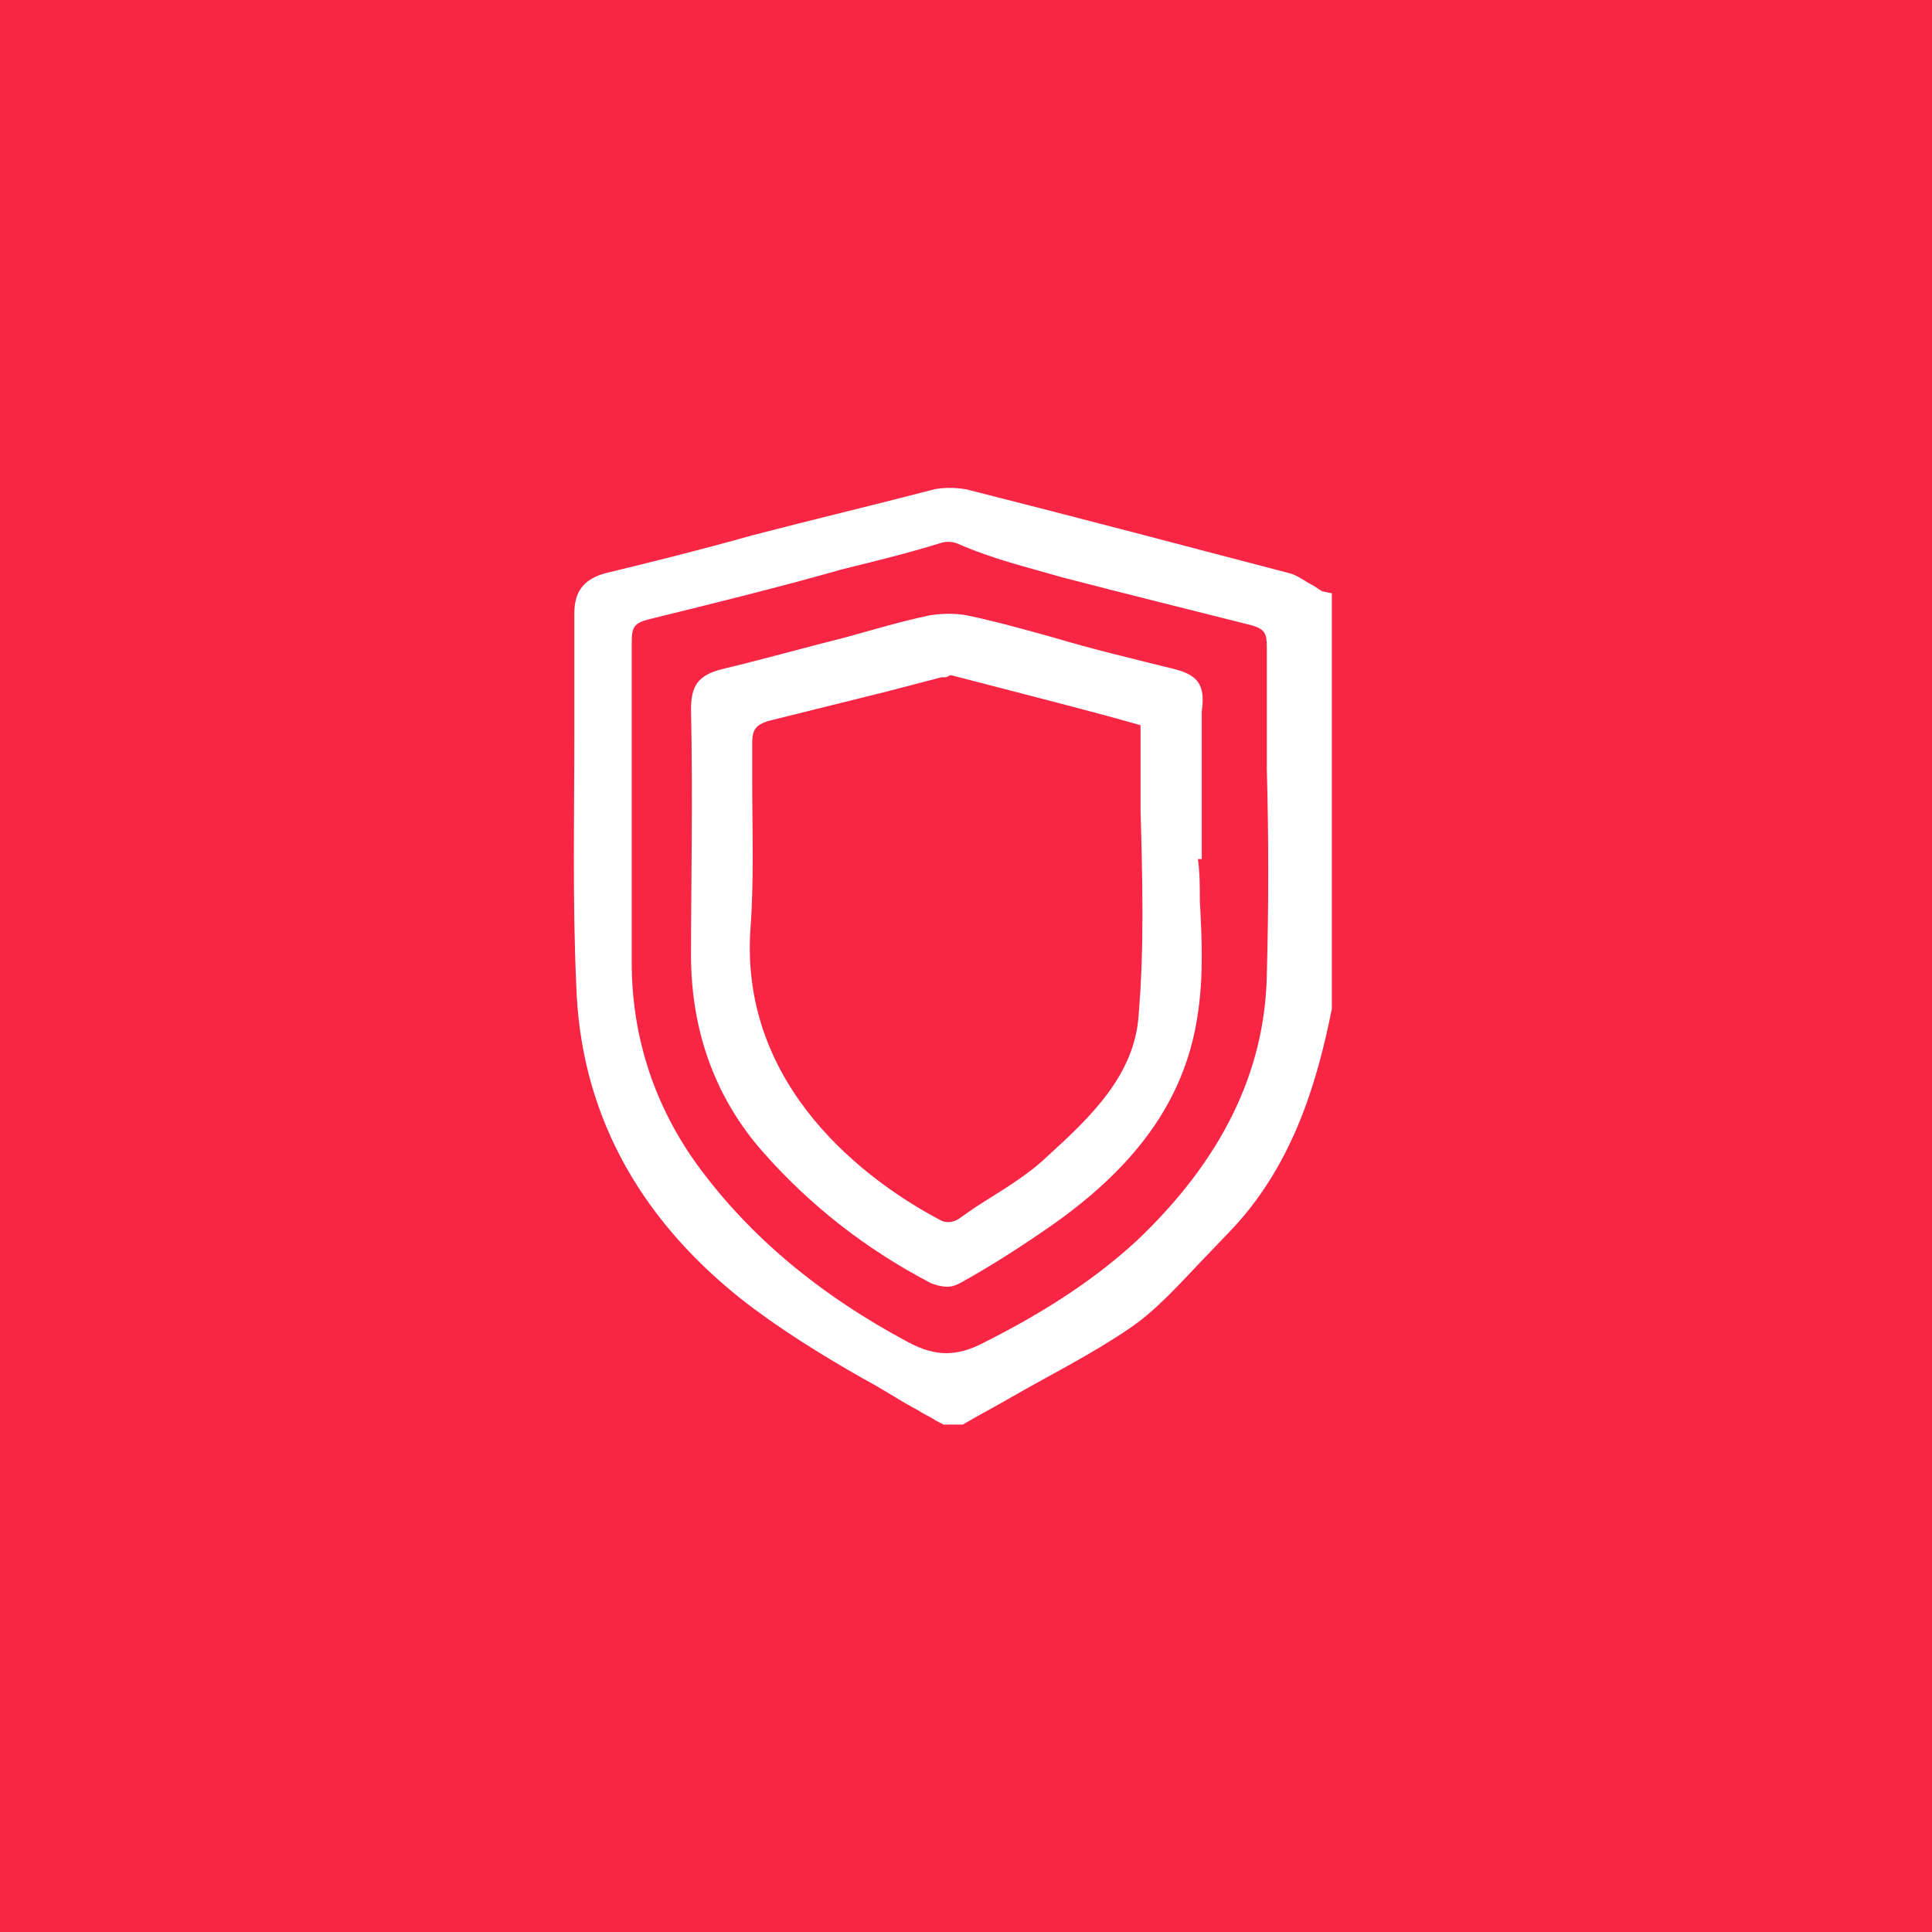 <svg xmlns="http://www.w3.org/2000/svg" width="100" height="100" viewBox="0 0 100 100" fill="none"><rect width="100" height="100" fill="#F82544"></rect><path d="M68.441 30.605C68.243 30.502 68.144 30.398 67.946 30.295C67.55 30.088 67.154 29.778 66.758 29.674C61.609 28.33 56.163 26.882 50.025 25.33C49.431 25.227 48.837 25.227 48.342 25.33C45.173 26.158 42.104 26.882 38.936 27.709C36.361 28.433 33.886 29.054 31.312 29.674C30.223 29.985 29.728 30.605 29.728 31.743C29.728 33.812 29.728 35.88 29.728 37.949C29.728 42.19 29.629 46.638 29.827 50.982C30.025 57.395 32.896 62.877 38.342 67.221C40.322 68.772 42.5 70.117 44.678 71.358C45.669 71.876 46.56 72.496 47.55 73.013C47.847 73.22 48.144 73.324 48.441 73.531L48.837 73.737H49.728H49.827C50.718 73.22 51.51 72.806 52.401 72.289C54.381 71.151 56.461 70.117 58.441 68.772C59.827 67.842 61.015 66.497 62.203 65.256C62.599 64.842 63.094 64.325 63.49 63.911C66.857 60.498 68.144 56.154 68.936 52.223V30.709L68.441 30.605ZM65.57 50.465C65.471 55.533 63.193 60.084 58.837 64.221C56.361 66.497 53.589 68.152 50.916 69.497C49.53 70.221 48.441 70.221 47.055 69.497C42.401 67.014 38.837 64.015 36.163 60.394C33.886 57.291 32.698 53.671 32.698 49.844C32.698 48.086 32.698 46.431 32.698 44.672V42.707V39.811C32.698 37.639 32.698 35.467 32.698 33.295C32.698 32.467 32.797 32.26 33.589 32.053C36.956 31.226 40.322 30.398 43.589 29.468C45.272 29.054 46.956 28.64 48.639 28.123C48.936 28.019 49.233 28.019 49.53 28.123C51.411 28.95 53.193 29.364 54.975 29.881C58.144 30.709 61.51 31.536 64.777 32.364C65.471 32.571 65.57 32.777 65.57 33.501C65.57 35.57 65.57 37.742 65.57 39.811C65.668 43.328 65.668 46.948 65.57 50.465Z" fill="white"></path><path d="M60.817 34.639C58.737 34.122 56.559 33.605 54.48 32.984C52.995 32.57 51.51 32.157 50.025 31.846C49.43 31.743 48.836 31.743 48.143 31.846C46.658 32.157 45.272 32.57 43.787 32.984C41.708 33.501 39.529 34.122 37.351 34.639C36.163 34.949 35.767 35.467 35.767 36.708C35.866 41.362 35.767 45.913 35.767 49.43C35.767 53.257 36.955 56.774 39.529 59.67C41.906 62.36 44.777 64.635 48.143 66.394C48.341 66.497 48.737 66.6 49.034 66.6C49.331 66.6 49.529 66.497 49.727 66.394C51.411 65.463 52.995 64.428 54.48 63.394C59.034 60.188 61.411 56.671 62.005 52.43C62.302 50.465 62.203 48.499 62.104 46.638C62.104 45.913 62.104 45.19 62.005 44.465H62.203V44.052C62.203 43.328 62.203 42.604 62.203 41.983C62.203 40.328 62.203 38.466 62.203 36.811C62.401 35.467 62.005 34.949 60.817 34.639ZM58.935 52.533C58.737 55.636 56.46 57.809 54.183 59.877C53.094 60.912 51.807 61.636 50.52 62.463L49.629 63.084C49.331 63.291 48.935 63.291 48.737 63.187C44.777 61.118 38.341 56.257 38.836 48.189C39.034 45.603 38.935 43.017 38.935 40.535C38.935 39.811 38.935 39.19 38.935 38.466C38.935 37.742 39.133 37.535 39.727 37.328C41.807 36.811 43.886 36.294 45.965 35.777L48.737 35.053H48.935C49.034 35.053 49.133 34.949 49.232 34.949C52.005 35.673 54.876 36.398 57.549 37.122L59.034 37.535C59.034 38.983 59.034 40.431 59.034 41.88C59.133 45.5 59.232 49.017 58.935 52.533Z" fill="white"></path></svg>